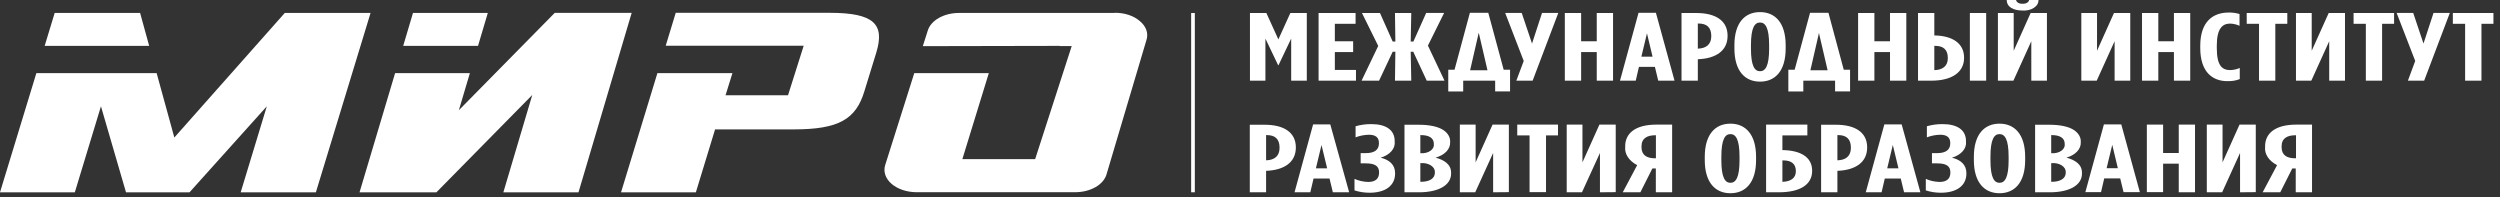 <svg width="380" height="30" viewBox="0 0 380 30" fill="none" xmlns="http://www.w3.org/2000/svg">
<rect x="0" y="0" width="380" height="30" fill="#333333" stroke="none"/>
<path d="M110.296 14.438L111.328 11.119H99.924L94.398 29.231H105.772L108.692 19.667H120.655C127.468 19.667 130.097 18.137 131.384 13.879L133.206 7.96C134.493 3.703 132.884 1.948 126.126 1.948H102.711L101.187 6.954H122.161L119.78 14.476H110.277V14.421L110.296 14.438Z" fill="white"/>
<path d="M62.775 1.965H74.148L72.66 6.971H61.287L62.775 1.965ZM71.421 11.118L69.745 16.754L84.319 1.957H96.014L87.932 29.231H76.51L80.906 14.433L66.333 29.231H54.65L60.054 11.118H71.421Z" fill="white"/>
<path d="M0 29.231H11.373L15.345 16.158L19.152 29.231H28.806L40.556 16.158L36.585 29.231H48.013L56.326 1.965H43.289L26.499 20.902L23.809 11.119H5.526L0 29.231ZM22.674 6.971L21.295 1.965H8.313L6.789 6.971H22.674Z" fill="white"/>
<path d="M189.969 12.261H192.343V5.864L194.274 9.906H194.335L196.26 5.864V12.261H198.634V1.979H196.132L194.311 5.991L192.489 1.979H189.993V12.261H189.969ZM200.425 12.261H206.109V10.629H202.897V7.915H205.678V6.274H202.897V3.619H206.048V1.979H200.425V12.261ZM207.02 1.979L209.491 6.98L206.959 12.261H209.619L211.689 7.864H212.096L212.035 12.261H214.513L214.428 7.864H214.816L216.863 12.261H219.565L217.045 6.93L219.504 1.97H216.778L214.835 6.316H214.428L214.513 1.979H212.035L212.096 6.316H211.689L209.758 1.979H207.02ZM220.136 10.599V13.906H222.407V12.261H227.264V13.897H229.529V10.599H228.558L226.22 1.949H223.421L221.089 10.599H220.136ZM224.781 5.019L226.099 10.684H223.457L224.757 5.019H224.781ZM232.96 12.261L236.858 1.97H234.387L232.869 6.621L231.302 1.97H228.789L231.606 9.263L230.483 12.261H232.96ZM237.854 12.261H240.332V7.915H242.706V12.261H245.183V1.979H242.706V6.274H240.332V1.979H237.854V12.261ZM246.24 12.261H248.632L249.118 10.168H251.547L252.051 12.261H254.529L251.699 1.949H249.058L246.24 12.261ZM249.489 8.612L250.339 5.065L251.189 8.612H249.489ZM255.597 12.261H258.069V9.001H258.129C260.789 8.891 262.592 7.733 262.592 5.454V5.429C262.592 3.053 260.643 1.979 257.862 1.979H255.591V12.261H255.597ZM258.069 7.407V3.577H258.19C259.405 3.577 260.115 4.139 260.115 5.484V5.496C260.115 6.794 259.283 7.348 258.129 7.39L258.069 7.407ZM267.523 12.409C269.843 12.409 271.421 10.768 271.421 7.378V6.87C271.421 3.488 269.843 1.839 267.523 1.839C265.204 1.839 263.631 3.475 263.631 6.87V7.378C263.631 10.76 265.21 12.409 267.523 12.409ZM267.523 10.828C266.716 10.828 266.145 10.05 266.145 7.378V6.87C266.145 4.198 266.716 3.42 267.523 3.42C268.331 3.42 268.908 4.198 268.908 6.87V7.378C268.908 10.05 268.337 10.828 267.523 10.828ZM271.828 10.599V13.906H274.105V12.261H278.933V13.897H281.21V10.599H280.25L277.925 1.949H275.126L272.788 10.599H271.828ZM276.48 5.019L277.797 10.684H275.18L276.48 5.019ZM282.43 12.261H284.908V7.915H287.282V12.261H289.76V1.979H287.282V6.274H284.908V1.979H282.43V12.261ZM291.539 12.261H293.591C296.597 12.261 298.54 11.043 298.54 8.798V8.769C298.54 6.562 296.755 5.446 294.059 5.386H294.016V1.979H291.539V12.261ZM294.016 10.65V6.968H294.138C295.352 6.968 296.069 7.517 296.069 8.807V8.849C296.069 10.092 295.212 10.616 294.077 10.659L294.016 10.65ZM299.42 12.261H301.898V1.979H299.42V12.261ZM307.417 1.598C307.733 1.621 308.052 1.596 308.352 1.525C308.653 1.454 308.928 1.339 309.159 1.187C309.389 1.035 309.57 0.851 309.689 0.646C309.807 0.441 309.861 0.221 309.846 0L308.425 0C308.402 0.165 308.287 0.317 308.104 0.423C307.921 0.529 307.685 0.581 307.448 0.567C307.328 0.577 307.207 0.571 307.091 0.548C306.975 0.525 306.867 0.485 306.773 0.432C306.679 0.379 306.602 0.314 306.546 0.24C306.49 0.165 306.456 0.084 306.446 0L305.025 0C305.025 1.074 306.039 1.598 307.417 1.598ZM311.134 12.261V1.979H308.656L306.082 7.716V1.979H303.683V12.261H306.039L308.759 6.266V12.261H311.134ZM323.8 12.261V1.979H321.323L318.748 7.716V1.979H316.362V12.261H318.7L321.42 6.266V12.261H323.8ZM325.586 12.261H328.063V7.915H330.437V12.261H332.915V1.979H330.437V6.274H328.063V1.979H325.586V12.261ZM338.58 12.329C339.231 12.355 339.88 12.248 340.444 12.02V10.329C340.02 10.523 339.53 10.636 339.023 10.654C337.809 10.654 336.953 10.058 336.953 7.302V6.934C336.953 4.334 337.809 3.585 338.987 3.585C339.496 3.604 339.988 3.721 340.408 3.923V2.135C339.887 1.968 339.317 1.89 338.744 1.907C336.315 1.907 334.439 3.349 334.439 6.955V7.293C334.439 10.87 336.224 12.337 338.58 12.337V12.329ZM343.371 12.261H345.848V3.619H347.67V1.979H341.501V3.619H343.371V12.261ZM356.438 12.261V1.979H353.961L351.38 7.716V1.979H348.988V12.261H351.32L354.04 6.266V12.261H356.438ZM359.602 12.261H362.079V3.619H363.901V1.979H357.744V3.619H359.608V12.261H359.602ZM368.473 12.261L372.372 1.97H369.894L368.37 6.621L366.81 1.97H364.29L367.113 9.263L366.002 12.261H368.473ZM374.704 12.261H377.181V3.619H379.003V1.979H372.833V3.619H374.698V12.261H374.704ZM189.969 29.227H192.446V25.964H192.507C195.167 25.849 196.97 24.695 196.97 22.416V22.408C196.97 20.036 195.021 18.962 192.24 18.962H189.969V29.227ZM192.446 24.365V20.535H192.568C193.782 20.535 194.493 21.102 194.493 22.446V22.471C194.493 23.773 193.661 24.323 192.507 24.365H192.446ZM196.77 29.227H199.168L199.66 27.139H202.089L202.593 29.227H205.071L202.204 18.911H199.593L196.77 29.227ZM200.018 25.583L200.869 22.036L201.725 25.583H200.018ZM206.048 20.877C206.668 20.633 207.364 20.497 208.076 20.48C209.109 20.48 209.6 20.903 209.6 21.748V21.778C209.6 22.78 208.926 23.275 207.59 23.275H206.819V24.831H207.609C209.09 24.831 209.619 25.308 209.619 26.2V26.243C209.619 27.202 209.011 27.655 207.973 27.655C207.229 27.634 206.507 27.473 205.884 27.19V28.94C206.602 29.175 207.386 29.296 208.179 29.295C210.554 29.295 212.054 28.234 212.054 26.382V26.314C212.054 25.084 211.24 24.306 209.861 23.968C210.542 23.769 211.115 23.425 211.498 22.985C211.881 22.545 212.054 22.032 211.993 21.52V21.452C211.993 19.71 210.614 18.865 208.441 18.865C207.619 18.857 206.805 18.968 206.048 19.191V20.882V20.877ZM213.456 29.227H215.709C218.569 29.227 220.567 28.196 220.567 26.386V26.259C220.567 24.945 219.492 24.323 218.211 23.955C218.881 23.775 219.455 23.454 219.851 23.037C220.247 22.619 220.446 22.126 220.421 21.626V21.562C220.44 21.239 220.363 20.917 220.196 20.615C220.029 20.313 219.775 20.038 219.449 19.808C218.575 19.203 217.172 18.962 215.648 18.962H213.481V29.227H213.456ZM217.944 21.892C217.972 22.079 217.942 22.267 217.853 22.444C217.765 22.622 217.621 22.783 217.432 22.917C217.243 23.051 217.014 23.154 216.762 23.218C216.509 23.283 216.238 23.308 215.97 23.291H215.891V20.535H215.97C217.185 20.535 217.944 20.958 217.944 21.867V21.892ZM218.101 26.247C218.101 27.152 217.251 27.634 215.97 27.634H215.891V24.792H215.994C216.268 24.772 216.544 24.793 216.805 24.854C217.066 24.915 217.304 25.015 217.505 25.146C217.705 25.278 217.862 25.438 217.965 25.615C218.068 25.793 218.114 25.984 218.101 26.175V26.247ZM229.347 29.206V18.941H226.87L224.295 24.678V18.941H221.897V29.227H224.234L226.955 23.253V29.227L229.347 29.206ZM232.517 29.206H234.994V20.577H236.816V18.941H230.622V20.577H232.493V29.227L232.517 29.206ZM245.59 29.206V18.941H243.113L240.532 24.678V18.941H238.14V29.227H240.459L243.192 23.253V29.227L245.59 29.206ZM254.176 18.941H251.778C248.511 18.941 247.029 20.311 247.029 22.23V22.345C246.978 22.873 247.118 23.403 247.436 23.884C247.754 24.366 248.241 24.784 248.851 25.101L246.659 29.227H249.337L251.159 25.608H251.687V29.227H254.164V18.941H254.176ZM251.699 20.552V24.057H251.535C250.321 24.057 249.507 23.587 249.507 22.366V22.252C249.507 20.983 250.418 20.56 251.596 20.56L251.699 20.552ZM263.024 29.371C265.337 29.371 266.922 27.731 266.922 24.34V23.828C266.922 20.446 265.337 18.797 263.024 18.797C260.71 18.797 259.125 20.438 259.125 23.828V24.34C259.125 27.722 260.71 29.371 263.024 29.371ZM263.024 27.786C262.216 27.786 261.645 27.008 261.645 24.34V23.828C261.645 21.156 262.216 20.383 263.024 20.383C263.831 20.383 264.408 21.156 264.408 23.828V24.34C264.408 27.008 263.837 27.786 263.024 27.786ZM268.446 29.227H270.395C273.583 29.227 275.447 28.082 275.447 25.976V25.951C275.447 23.837 273.626 22.856 270.96 22.814H270.924V20.577H274.719V18.941H268.446V29.227ZM270.924 27.634V24.382H271.045C272.259 24.382 272.97 24.877 272.97 26.006V26.035C272.97 27.109 272.138 27.587 270.984 27.634H270.924ZM276.808 29.227H279.285V25.964H279.346C282.005 25.849 283.809 24.695 283.809 22.416V22.408C283.809 20.036 281.866 18.962 279.085 18.962H276.808V29.227ZM279.285 24.365V20.535H279.406C280.621 20.535 281.337 21.102 281.337 22.446V22.471C281.337 23.773 280.505 24.323 279.346 24.365H279.285ZM283.608 29.227H286.001L286.487 27.139H288.915L289.419 29.227H291.897L289.055 18.911H286.42L283.596 29.227H283.608ZM286.857 25.583L287.707 22.036L288.563 25.583H286.857ZM292.887 20.877C293.507 20.633 294.203 20.497 294.915 20.48C295.953 20.48 296.439 20.903 296.439 21.748V21.778C296.439 22.78 295.765 23.275 294.429 23.275H293.658V24.831H294.447C295.929 24.831 296.457 25.308 296.457 26.2V26.243C296.457 27.202 295.85 27.655 294.812 27.655C294.068 27.633 293.346 27.473 292.723 27.19V28.94C293.441 29.175 294.225 29.296 295.018 29.295C297.392 29.295 298.892 28.234 298.892 26.382V26.314C298.892 25.084 298.085 24.306 296.7 23.968C297.381 23.769 297.954 23.425 298.337 22.985C298.72 22.545 298.893 22.032 298.831 21.52V21.452C298.831 19.71 297.453 18.865 295.279 18.865C294.458 18.857 293.643 18.968 292.887 19.191V20.882V20.877ZM303.926 29.371C306.239 29.371 307.824 27.731 307.824 24.34V23.828C307.824 20.446 306.239 18.797 303.926 18.797C301.612 18.797 300.028 20.438 300.028 23.828V24.34C300.028 27.722 301.612 29.371 303.926 29.371ZM303.926 27.786C303.118 27.786 302.548 27.008 302.548 24.34V23.828C302.548 21.156 303.118 20.383 303.926 20.383C304.734 20.383 305.31 21.156 305.31 23.828V24.34C305.31 27.008 304.74 27.786 303.926 27.786ZM309.348 29.227H311.601C314.461 29.227 316.459 28.196 316.459 26.386V26.259C316.459 24.945 315.384 24.323 314.103 23.955C314.767 23.771 315.332 23.448 315.722 23.031C316.111 22.614 316.305 22.123 316.277 21.626V21.562C316.296 21.239 316.219 20.917 316.052 20.615C315.885 20.313 315.631 20.038 315.305 19.808C314.431 19.203 313.028 18.962 311.51 18.962H309.336V29.227H309.348ZM313.836 21.892C313.865 22.079 313.834 22.267 313.745 22.444C313.657 22.622 313.513 22.783 313.325 22.917C313.136 23.051 312.907 23.154 312.654 23.218C312.401 23.283 312.131 23.308 311.862 23.291H311.783V20.535H311.862C313.077 20.535 313.836 20.958 313.836 21.867V21.892ZM313.994 26.247C313.994 27.152 313.144 27.634 311.862 27.634H311.783V24.792H311.887C312.16 24.772 312.437 24.793 312.697 24.854C312.958 24.915 313.197 25.015 313.397 25.146C313.597 25.278 313.754 25.438 313.857 25.615C313.96 25.793 314.007 25.984 313.994 26.175V26.247ZM316.957 29.206H319.355L319.841 27.118H322.27L322.78 29.206H325.258L322.434 18.911H319.793L316.969 29.227L316.957 29.206ZM320.206 25.562L321.062 22.015L321.912 25.562H320.206ZM326.32 29.206H328.792V24.877H331.172V29.227H333.643V18.941H331.172V23.253H328.792V18.941H326.32V29.227V29.206ZM342.879 29.206V18.941H340.408L337.827 24.678V18.941H335.435V29.227H337.766L340.487 23.253V29.227L342.879 29.206ZM351.471 18.941H349.042C345.776 18.941 344.294 20.311 344.294 22.23V22.345C344.24 22.874 344.378 23.404 344.697 23.886C345.015 24.367 345.503 24.786 346.116 25.101L343.924 29.227H346.601L348.423 25.608H348.951V29.227H351.429V18.941H351.471ZM348.994 20.552V24.057H348.83C347.615 24.057 346.802 23.587 346.802 22.366V22.252C346.802 20.983 347.713 20.56 348.891 20.56L348.994 20.552Z" fill="white"/>
<path d="M181.614 1.978V29.226H181.055V1.978H181.614Z" fill="white"/>
<path fill-rule="evenodd" clip-rule="evenodd" d="M169.366 1.967H145.806C144.686 1.962 143.598 2.227 142.726 2.716C141.854 3.205 141.252 3.889 141.021 4.652L140.268 7.015L161.077 6.973V7.003H162.899L157.343 24.185H146.279L150.299 11.121H138.968L134.554 25.073C134.396 25.571 134.4 26.088 134.567 26.585C134.734 27.081 135.059 27.546 135.518 27.944C135.978 28.341 136.559 28.662 137.221 28.882C137.882 29.103 138.606 29.217 139.339 29.216H163.397C164.525 29.221 165.622 28.953 166.497 28.457C167.372 27.961 167.972 27.268 168.194 26.497L174.266 6.064C174.425 5.567 174.417 5.052 174.243 4.558C174.069 4.064 173.734 3.604 173.264 3.214C172.813 2.814 172.235 2.491 171.576 2.271C170.917 2.051 170.194 1.94 169.463 1.946L169.366 1.967Z" fill="white"/>
</svg>
